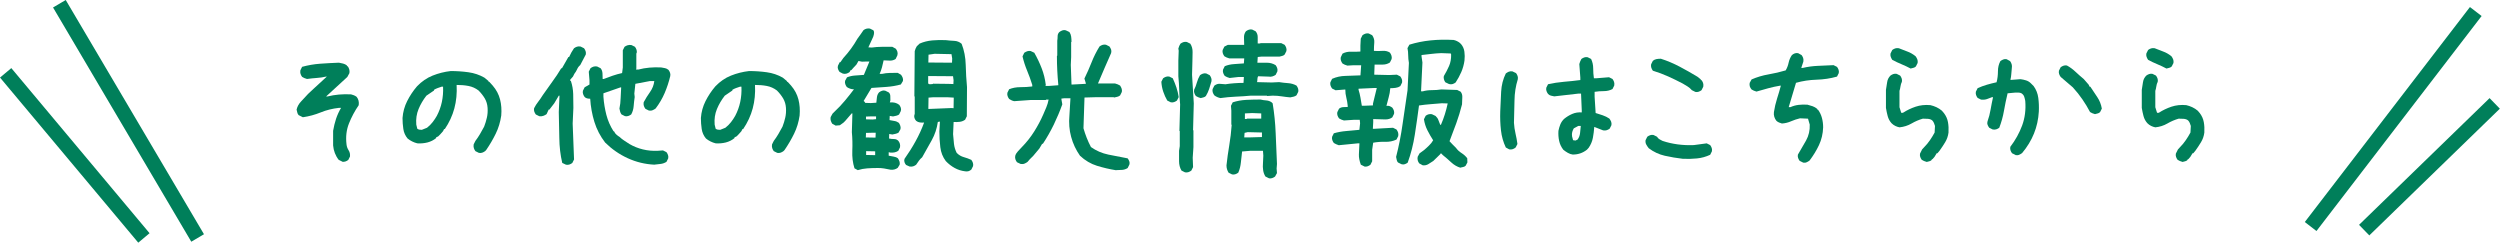 <?xml version="1.0" encoding="UTF-8"?>
<svg id="b" data-name="レイヤー 2" xmlns="http://www.w3.org/2000/svg" viewBox="0 0 561.89 54.55">
  <defs>
    <style>
      .d {
        fill: #007f5a;
      }
    </style>
  </defs>
  <g id="c" data-name="メインコンテンツ">
    <g>
      <path class="d" d="m76.9,36.31l-.78-.39c-.37-.47-.65-.98-.86-1.52-.21-.55-.34-1.12-.39-1.72v-3.28c.16-.94.38-1.84.66-2.7.29-.86.66-1.68,1.13-2.46h-.47c-1.46.16-2.83.5-4.1,1.02-1.28.52-2.62.89-4.02,1.09l-.94-.47c-.16-.16-.26-.35-.31-.59-.05-.23-.1-.46-.16-.66.16-.68.49-1.29,1.02-1.84.52-.55,1.04-1.11,1.56-1.68l1.25-1.17,2.97-2.73h-.16c-.68.16-1.38.26-2.11.31-.73.05-1.46.13-2.19.23-.21-.05-.4-.12-.59-.2-.18-.08-.35-.17-.51-.27-.16-.21-.27-.43-.35-.66s-.09-.51-.04-.82l.39-.78c1.3-.36,2.66-.6,4.06-.7,1.41-.1,2.81-.18,4.22-.23.31.05.62.12.94.2s.6.22.86.43v.16h.16c.16.21.27.44.35.7.08.26.09.55.04.86l-.47.86-4.77,4.38h.31c.83-.21,1.69-.35,2.58-.43.88-.08,1.8-.09,2.73-.04.21.05.42.12.62.2.21.08.42.2.62.35.21.26.35.55.43.86s.09.65.04,1.02c-.89,1.3-1.62,2.67-2.19,4.1-.57,1.43-.76,3.01-.55,4.73.05.47.21.91.47,1.31.26.4.36.87.31,1.39l-.39.78c-.21.16-.43.27-.66.35s-.48.09-.74.04Z"/>
      <path class="d" d="m107.63,34.36l-.78-.39c-.16-.21-.27-.44-.35-.68-.08-.25-.09-.53-.04-.84l.39-.78c.36-.47.7-.98,1.02-1.52s.62-1.11.94-1.68c.26-.68.47-1.35.62-2.03.16-.68.21-1.41.16-2.19-.05-.78-.26-1.48-.62-2.11-.37-.62-.83-1.22-1.41-1.8-.68-.52-1.43-.86-2.27-1.02-.83-.16-1.72-.23-2.66-.23.1,1.88-.07,3.63-.51,5.27-.44,1.64-1.16,3.19-2.15,4.65h-.16l-.23.47-.62.7-.47.47-.47.23v.16c-.57.47-1.22.79-1.95.98-.73.18-1.48.25-2.27.2-.42-.1-.81-.25-1.17-.43-.37-.18-.7-.4-1.02-.66-.52-.62-.84-1.34-.96-2.15-.12-.81-.18-1.63-.18-2.46.1-1.35.45-2.62,1.04-3.79s1.32-2.28,2.21-3.32c1.04-1.09,2.21-1.9,3.52-2.42,1.3-.52,2.66-.86,4.06-1.02,1.35,0,2.68.09,3.98.27,1.3.18,2.5.59,3.59,1.21l.94.78v.16h.16l.78.86c.81.94,1.35,1.97,1.64,3.09.29,1.12.38,2.33.27,3.63-.21,1.46-.62,2.81-1.23,4.06-.61,1.25-1.33,2.49-2.17,3.71l-.23.23c-.21.16-.43.27-.66.35s-.48.09-.74.04Zm-11.64-5.66c.47-.36.88-.78,1.25-1.25.36-.47.68-.94.94-1.41.52-.99.9-2.03,1.13-3.12s.33-2.24.27-3.44h-.31c-.31.11-.61.21-.9.31-.29.11-.56.23-.82.39v.16l-1.72,1.17c-.73.94-1.32,1.94-1.76,3.01-.44,1.07-.61,2.23-.51,3.48l.23.94c.16.11.31.17.47.2.16.03.34.04.55.04l1.17-.47Z"/>
      <path class="d" d="m127.19,37.01l-.82-.39c-.42-1.77-.64-3.64-.66-5.61-.03-1.96-.07-3.91-.12-5.84l.16-3.67h-.16l-1.02,1.72-1.09,1.41h-.16l-.47,1.02c-.21.16-.46.29-.74.39-.29.11-.59.13-.9.08l-.78-.39c-.16-.21-.27-.43-.35-.66s-.09-.48-.04-.74c.26-.52.57-1.02.94-1.48.36-.47.7-.96,1.02-1.48.68-.99,1.38-1.98,2.11-2.97.73-.99,1.41-2,2.03-3.05h.16l1.45-2.54h.16c.16-.36.33-.7.51-1.02.18-.31.38-.62.59-.94.21-.16.43-.27.66-.35s.51-.09.82-.04l.78.39c.16.21.27.43.35.66s.09.48.04.74l-1.25,2.38c-.31.26-.55.57-.7.94-.16.37-.37.7-.62,1.02l-.31.62-.62.7v.23l.16.08c.31.94.48,1.91.51,2.93.03,1.02.04,2.04.04,3.09l-.16,3.52.31,8.09-.39.78c-.21.16-.43.27-.66.35s-.48.09-.74.04Zm19.88,0c-2.11-.1-4.1-.59-5.98-1.45s-3.57-2.03-5.08-3.52c-1.09-1.41-1.9-2.96-2.42-4.65-.52-1.69-.83-3.42-.94-5.2-.26,0-.5-.03-.7-.08-.21-.05-.39-.16-.55-.31-.16-.21-.27-.43-.35-.66s-.09-.48-.04-.74l.39-.78,1.09-.62v-.94l-.16-1.95.39-.78c.21-.16.43-.27.66-.35s.51-.09.82-.04l.78.39c.26.31.4.69.43,1.13.03.44.04.87.04,1.29h.23c.68-.26,1.35-.51,2.03-.74.68-.23,1.38-.43,2.11-.59l.16-1.25v-3.87l.39-.78c.21-.16.44-.27.7-.35.26-.08.55-.09.86-.04l.78.39c.16.21.27.43.35.66s.09.48.04.74l-.08.08v3.4l-.08.23h.55c.78-.21,1.61-.35,2.48-.43.87-.08,1.75-.09,2.64-.04.31.05.6.11.86.16.26.05.52.18.78.39.16.21.27.43.35.66s.09.48.04.74c-.31,1.3-.73,2.57-1.25,3.79-.52,1.22-1.2,2.38-2.03,3.48-.21.16-.44.29-.68.39-.25.11-.53.13-.84.08l-.78-.39c-.16-.21-.27-.43-.35-.66s-.09-.51-.04-.82c.42-.78.89-1.55,1.43-2.3.53-.75.85-1.57.96-2.46h-.98l-3.28.62-.23,2.19.08.78c-.1.68-.18,1.36-.23,2.03-.05.68-.23,1.3-.55,1.88-.21.16-.43.27-.66.35s-.48.09-.74.04l-.78-.39c-.16-.21-.26-.42-.31-.62-.05-.21-.1-.44-.16-.7.16-.73.25-1.51.27-2.34.03-.83.06-1.64.12-2.42h-.16l-3.83,1.33v.78c.1,1.41.33,2.76.66,4.06.34,1.3.87,2.53,1.6,3.67l.16.08c.1.26.27.5.51.7.23.21.48.39.74.55.31.31.66.59,1.05.82s.77.48,1.13.74c.94.55,1.94.95,3.01,1.21,1.07.26,2.19.37,3.36.31l1.17-.08.78.39c.16.21.27.43.35.66s.09.48.04.74l-.39.78c-.42.26-.86.42-1.33.47-.47.05-.94.11-1.41.16Z"/>
      <path class="d" d="m174.69,34.36l-.78-.39c-.16-.21-.27-.44-.35-.68-.08-.25-.09-.53-.04-.84l.39-.78c.36-.47.7-.98,1.02-1.52s.62-1.11.94-1.68c.26-.68.47-1.35.62-2.03.16-.68.21-1.41.16-2.19-.05-.78-.26-1.48-.62-2.11-.37-.62-.83-1.22-1.41-1.8-.68-.52-1.43-.86-2.27-1.02-.83-.16-1.72-.23-2.66-.23.1,1.88-.07,3.63-.51,5.27-.44,1.64-1.16,3.19-2.15,4.65h-.16l-.23.47-.62.7-.47.47-.47.23v.16c-.57.47-1.22.79-1.95.98-.73.18-1.48.25-2.27.2-.42-.1-.81-.25-1.17-.43-.37-.18-.7-.4-1.02-.66-.52-.62-.84-1.34-.96-2.15-.12-.81-.18-1.63-.18-2.46.1-1.35.45-2.62,1.04-3.79s1.32-2.28,2.21-3.32c1.04-1.09,2.21-1.9,3.52-2.42,1.3-.52,2.66-.86,4.06-1.02,1.35,0,2.68.09,3.98.27,1.3.18,2.5.59,3.59,1.21l.94.78v.16h.16l.78.86c.81.94,1.35,1.97,1.64,3.09.29,1.12.38,2.33.27,3.63-.21,1.46-.62,2.81-1.23,4.06-.61,1.25-1.33,2.49-2.17,3.71l-.23.23c-.21.16-.43.27-.66.35s-.48.09-.74.04Zm-11.64-5.66c.47-.36.88-.78,1.25-1.25.36-.47.68-.94.94-1.41.52-.99.9-2.03,1.13-3.12s.33-2.24.27-3.44h-.31c-.31.11-.61.21-.9.31-.29.11-.56.23-.82.39v.16l-1.72,1.17c-.73.94-1.32,1.94-1.76,3.01-.44,1.07-.61,2.23-.51,3.48l.23.94c.16.11.31.17.47.2.16.03.34.04.55.04l1.17-.47Z"/>
      <path class="d" d="m192.83,38.26l-.78-.43c-.39-1.22-.55-2.54-.49-3.96.06-1.42.03-2.8-.1-4.16l.12-4.22h-.16l-1.45,1.68-.39.39-.82.59-.94.08-.78-.43c-.13-.21-.23-.43-.31-.66s-.09-.51-.04-.82l.43-.78.47-.47c.81-.75,1.57-1.56,2.29-2.42.72-.86,1.4-1.72,2.05-2.58-.31,0-.6-.04-.86-.14-.26-.09-.51-.21-.74-.37-.16-.21-.27-.43-.35-.66s-.09-.48-.04-.74l.43-.78c.57-.23,1.18-.37,1.84-.41.65-.04,1.3-.08,1.95-.14l1.25-3.01h-.55l-1.13.04-.78-.16-.47.82-.59.62-.55.62h-.16l-.23.43c-.21.16-.44.27-.68.35-.25.08-.53.08-.84,0l-.74-.39c-.16-.21-.27-.43-.35-.66s-.08-.48,0-.74l.39-.78h.16l.66-.94c.62-.68,1.2-1.37,1.72-2.09.52-.71,1-1.46,1.45-2.25.26-.34.49-.65.68-.94.2-.29.42-.61.68-.98.21-.16.44-.27.68-.33.25-.06.5-.07.76-.02l.78.39c.21.29.2.77-.04,1.45l-1.09,2.38.78.04c.73-.1,1.48-.16,2.27-.16h2.34l.78.43c.16.21.27.43.35.66s.08.51,0,.82l-.39.82c-.39.26-.82.38-1.29.37-.47-.01-.94-.03-1.41-.06-.1.52-.23,1.04-.37,1.56-.14.52-.32,1.02-.53,1.48h.55c.57-.13,1.15-.2,1.72-.21.57-.01,1.17-.02,1.8-.02l.74.43c.16.21.28.43.37.66.09.23.11.48.06.74l-.47.78c-1.04.29-2.12.47-3.24.55-1.12.08-2.24.16-3.36.23l-1.76,2.93.23.2.12.23,1.25.04,1.25-.08c.03-.42.07-.84.14-1.27.06-.43.23-.79.49-1.07.21-.16.43-.27.66-.35s.48-.08.74,0l.78.39c.21.21.32.47.33.78.01.31.02.64.02.98l-.12.47c.44-.03.83,0,1.15.08.33.08.64.23.96.47.16.21.27.43.35.66s.08.48,0,.74l-.39.78c-.21.13-.42.22-.62.27-.21.05-.46.11-.74.16l-.74-.12-.04.94c.36.08.73.14,1.09.2.36.05.7.2,1.02.43.13.21.23.43.31.66s.09.48.04.74l-.43.78c-.21.13-.43.22-.66.27-.23.05-.48.11-.74.16l-.7-.12-.04,1.02c.36.08.74.12,1.13.12s.72.14.98.43c.16.21.27.43.33.66.06.23.07.5.02.78l-.39.78c-.29.18-.57.3-.86.35-.29.05-.59.07-.9.04l-.39-.08v.78c.36.08.73.14,1.09.2.36.05.69.18.98.39.16.23.27.47.35.7s.09.48.04.74l-.43.7c-.21.16-.44.27-.7.35-.26.08-.55.1-.86.08-.52-.1-1.03-.2-1.52-.29-.5-.09-1.03-.12-1.6-.1-.73,0-1.46.03-2.19.08-.73.05-1.42.18-2.07.39Zm3.95-7.34l.04-1.09h-.62l-1.56.04-.04,1.02,2.19.04Zm.12-4.14v-.62h-1.17l-1.09.04v.62l1.48.04.78-.08Zm-.2,8.09v-.86l-2.03-.04v.86l2.03.04Zm20.2,3.63c-.83-.1-1.61-.35-2.32-.74-.72-.39-1.39-.91-2.01-1.56-.68-.91-1.09-1.95-1.23-3.12-.14-1.17-.21-2.36-.21-3.55l.12-2.19h-.16l-.31.08c-.21,1.46-.66,2.83-1.37,4.1-.7,1.28-1.42,2.55-2.15,3.83-.26.21-.5.46-.72.76-.22.3-.44.61-.64.92-.21.16-.43.27-.66.35s-.51.09-.82.04l-.78-.35c-.16-.18-.27-.39-.35-.62s-.08-.48,0-.74c.88-1.25,1.71-2.55,2.46-3.91.75-1.35,1.41-2.77,1.95-4.26-.31.03-.62.02-.94-.02s-.6-.16-.86-.37c-.18-.21-.31-.42-.37-.64-.07-.22-.07-.46-.02-.72l.08-.12v-3.98l-.08-.04.08-10.16c.05-.21.12-.4.2-.59.08-.18.17-.35.27-.51l.62-.59c.88-.39,1.84-.63,2.85-.72,1.02-.09,2.03-.11,3.05-.06.62.08,1.26.13,1.89.16.64.03,1.19.25,1.66.66.57,1.46.88,3.04.92,4.75.04,1.71.14,3.37.29,4.98l-.04,6.56-.39.78c-.37.26-.77.42-1.21.47-.44.05-.9.07-1.37.04l-.12,2.73c.05.73.12,1.45.2,2.17.08.72.29,1.4.62,2.05.47.47,1,.78,1.58.94s1.15.37,1.7.62c.16.21.27.43.35.66s.09.48.04.74l-.39.78c-.21.18-.43.31-.66.37s-.48.07-.74.02Zm-2.62-19.61l.04-.86-.12-.9-5.59-.04v1.64c.1.16.26.22.47.2.21-.03.39-.04.55-.04l.08-.08,3.44.04,1.13.04Zm-.31-4.8l.04-.94-.16-.98-3.79-.08-1.37.2-.04,1.76,5.31.04Zm.35,10.23l.04-2.38-1.37-.08h-3.28l-1.02.08-.04,2.54h.31l4.92-.2.43.04Z"/>
      <path class="d" d="m250.83,38.26c-1.46-.23-2.88-.57-4.28-1-1.39-.43-2.66-1.18-3.81-2.25-.91-1.3-1.58-2.71-1.99-4.24-.42-1.52-.55-3.14-.39-4.86l.23-3.83h-1.37l-.66.08v.16l.2,1.13c-.55,1.54-1.19,3.05-1.91,4.55-.73,1.5-1.55,2.94-2.46,4.32h-.16l-.62,1.05-1.37,1.64-.82.82-.47.55c-.21.16-.44.29-.68.39-.25.11-.54.13-.88.08l-.82-.39c-.16-.21-.27-.43-.35-.66s-.09-.49-.04-.78c.1-.36.31-.7.61-1.02.3-.31.59-.62.88-.94,1.07-1.09,1.99-2.26,2.77-3.5.78-1.24,1.46-2.51,2.03-3.81l.7-1.64c.23-.55.4-1.12.51-1.72h-.55l-.08.08h-3.32l-3.79.27c-.23-.05-.44-.12-.62-.21-.18-.09-.35-.19-.51-.29-.16-.21-.27-.43-.35-.66s-.09-.48-.04-.74l.39-.78c.75-.31,1.59-.47,2.52-.47s1.82-.05,2.68-.16v-.35c-.34-1.09-.72-2.15-1.15-3.18-.43-1.03-.78-2.1-1.04-3.22l.39-.82c.23-.16.47-.27.7-.35s.48-.09.74-.04l.82.39c.65,1.15,1.2,2.31,1.66,3.5.46,1.19.76,2.43.92,3.73l-.08.23h.7l2.19-.16v-.16c-.1-1.04-.18-2.09-.23-3.14-.05-1.05-.08-2.14-.08-3.26l.08-.12v-3.32c.05-.31.08-.65.08-1.02s.13-.68.39-.94c.21-.16.44-.28.68-.37.25-.09.5-.1.76-.02l.82.39c.21.31.34.65.39,1.02.05.37.08.76.08,1.17l-.08.08v3.36l-.08,1.76.16,4.41h.16l3.05-.16v-.16l-.31-1.02c.6-1.22,1.14-2.45,1.62-3.67.48-1.22,1.07-2.41,1.78-3.55.21-.16.43-.27.66-.35s.49-.09.78-.04l.78.39c.16.21.28.43.37.66.09.23.1.51.02.82-.52,1.15-1.02,2.29-1.5,3.42-.48,1.13-.97,2.27-1.46,3.42h3.83c.21.05.41.12.61.2s.37.17.53.27c.16.23.27.47.35.7s.09.48.04.74l-.39.78c-.21.16-.42.26-.64.31-.22.05-.46.11-.72.16l-.08-.08h-3.75l-2.81.08-.23,6.91c.21.73.45,1.44.72,2.13.27.69.59,1.39.96,2.09,1.17.83,2.48,1.4,3.93,1.7,1.45.3,2.88.58,4.32.84.16.21.28.43.37.66.09.23.1.48.02.74l-.39.78c-.37.23-.76.37-1.19.41s-.89.06-1.39.06Z"/>
      <path class="d" d="m263.13,22.99l-.78-.39c-.37-.62-.66-1.29-.9-1.99s-.38-1.45-.43-2.23l.39-.78c.21-.16.43-.27.66-.35s.48-.09.74-.04l.78.39c.31.68.59,1.37.82,2.07s.4,1.42.51,2.15l-.39.78c-.21.16-.43.27-.66.35s-.48.09-.74.04Zm3.2,15.74l-.78-.39c-.37-.62-.55-1.33-.55-2.11v-2.34l.16-1.05v-3.36l-.08-.08.16-5.94c-.1-1.04-.17-2.1-.2-3.16-.03-1.07-.09-2.12-.2-3.16v-3.52l.08-2.23-.08-.47c.05-.21.12-.4.2-.59.08-.18.17-.35.27-.51.21-.16.43-.27.66-.35s.49-.09.78-.04l.78.39c.36.57.53,1.21.51,1.91-.03.7-.04,1.41-.04,2.11l-.08,2.97.39,6.41-.16,6.02.08.08v3.75l-.16,2.38.08,2.11-.39.78c-.21.16-.43.27-.66.35s-.5.09-.78.04Zm3.55-16.68c-.21-.05-.4-.12-.59-.2-.18-.08-.35-.17-.51-.27-.16-.21-.27-.43-.35-.66s-.09-.48-.04-.74c.26-.52.47-1.07.62-1.64.16-.57.39-1.12.7-1.64.21-.16.43-.27.66-.35s.48-.09.74-.04l.78.39c.16.21.27.43.35.66s.09.48.04.74c-.16.57-.33,1.13-.51,1.68-.18.55-.43,1.08-.74,1.6-.16.16-.34.26-.55.31-.21.05-.42.11-.62.16Zm4.45,0c-.26-.05-.51-.13-.74-.23-.23-.1-.46-.23-.66-.39-.16-.21-.27-.43-.35-.66s-.09-.48-.04-.74l.39-.78c.21-.16.43-.27.66-.35s.51-.09.82-.04l1.02.08c.62-.1,1.29-.18,1.99-.23.7-.05,1.39-.08,2.07-.08l.08-1.33h-1.17l-2.03.23c-.21-.05-.4-.12-.59-.2-.18-.08-.35-.17-.51-.27-.16-.21-.27-.43-.35-.66s-.09-.48-.04-.74l.39-.78c.62-.26,1.31-.42,2.07-.47.75-.05,1.5-.1,2.23-.16l.08-1.13h-3.36c-.21-.05-.4-.12-.59-.2-.18-.08-.35-.17-.51-.27-.16-.21-.27-.43-.35-.66s-.09-.48-.04-.74l.39-.78.78-.39h3.67c0-.52-.01-1.05-.04-1.6-.03-.55.12-1.03.43-1.45.21-.16.43-.27.66-.35s.48-.09.74-.04l.78.39c.31.37.47.79.47,1.29v1.45h.55l.08-.08h4.65l.78.39c.16.21.27.43.35.66s.09.48.04.74l-.39.78c-.16.16-.34.26-.55.31-.21.05-.42.11-.62.16h-4.1l-.78.08-.08,1.29h2.15c.7,0,1.35.18,1.95.55.16.21.27.43.35.66s.09.48.04.74l-.39.78c-.23.16-.48.27-.74.35-.26.08-.55.09-.86.04l-2.34-.08c-.1.21-.16.43-.16.66s-.03.46-.08.66l3.28.08,1.68-.08c.68.11,1.35.18,2.03.23.68.05,1.3.23,1.88.55.16.21.27.43.35.66s.09.48.04.74l-.39.78c-.21.16-.43.26-.66.31-.23.05-.48.11-.74.16-.62-.05-1.26-.13-1.91-.23-.65-.1-1.33-.16-2.03-.16l-1.25.08-.08-.08h-3.59c-1.15.11-2.29.18-3.44.23-1.15.05-2.27.16-3.36.31Zm10.86,18.01l-.78-.39c-.26-.42-.43-.88-.51-1.41s-.09-1.04-.04-1.56l.08-1.72-.08-1.09h-2.81l-1.88.16c-.1.78-.2,1.59-.27,2.42-.08.83-.27,1.62-.59,2.34-.21.16-.43.27-.66.35s-.48.09-.74.04l-.78-.39c-.16-.26-.27-.52-.35-.78s-.12-.55-.12-.86c.16-1.46.36-2.95.62-4.47.26-1.52.44-3.07.55-4.63l-.08-.08v-3.12l-.08-1.09.39-.78c.94-.31,1.94-.49,3.01-.55,1.07-.05,2.15-.08,3.24-.08.42.11.85.17,1.29.2.44.03.85.17,1.21.43l.23.23c.36,2.19.59,4.43.68,6.74.09,2.3.19,4.6.29,6.89l-.08,1.02.08,1.02-.43.78c-.21.16-.43.27-.66.35s-.48.09-.74.04Zm-1.56-9.26v-1.02l-3.2-.08-.7.16-.08,1.02h1.25l2.73-.08Zm-.16-4.14v-1.17l-2.03-.08-1.64.08v1.25h.39l.08-.08h3.2Z"/>
      <path class="d" d="m306.63,37.4l-.78-.39c-.31-.88-.46-1.65-.43-2.3.03-.65.06-1.48.12-2.5h-.27l-4.38.43c-.21-.08-.4-.16-.59-.23-.18-.08-.35-.17-.51-.27-.16-.21-.27-.43-.35-.66s-.09-.48-.04-.74l.39-.78c.88-.26,1.82-.43,2.81-.51.99-.08,1.97-.17,2.93-.27l.16-1.48-.08-.78h-1.21l-2.34.16c-.21-.05-.4-.12-.59-.2-.18-.08-.35-.17-.51-.27-.16-.21-.27-.43-.35-.66s-.09-.48-.04-.74l.39-.78c.26-.21.56-.32.9-.35.34-.03.69-.04,1.05-.04v-.23c-.05-.62-.16-1.24-.31-1.84-.16-.6-.23-1.21-.23-1.84h-.16l-2.03.16-.78-.39c-.16-.21-.27-.43-.35-.66s-.09-.48-.04-.74l.39-.78c.94-.42,1.95-.64,3.05-.66,1.09-.03,2.2-.06,3.32-.12l.16-2.27h-1.76l-1.33.08c-.21-.05-.4-.12-.59-.2-.18-.08-.35-.17-.51-.27-.16-.21-.27-.43-.35-.66s-.09-.48-.04-.74l.39-.82c.57-.31,1.21-.46,1.91-.43.7.03,1.41.01,2.11-.04v-1.33l.08-1.56.39-.78c.21-.16.43-.27.66-.35s.48-.09.74-.04l.78.39c.36.52.52,1.07.47,1.64-.05.57-.08,1.2-.08,1.88.62.05,1.26.05,1.91,0,.65-.05,1.21.08,1.68.39.16.21.27.44.35.68.08.25.09.5.04.76l-.39.78c-.47.31-1,.47-1.6.47h-1.84l-.08,2.27,3.36.08,1.72-.08.78.39c.16.21.27.43.35.66s.09.48.04.74l-.39.78c-.31.21-.66.34-1.05.39-.39.05-.79.08-1.21.08-.05.73-.17,1.41-.35,2.03-.18.62-.35,1.28-.51,1.95.26-.05.49-.04.7.04.21.08.42.2.62.35.16.21.27.43.35.66s.09.48.04.74l-.39.78c-.21.16-.44.27-.7.35-.26.08-.55.12-.86.12l-2.73-.08v.7l-.08,1.48h.39l4.14-.23.78.39c.16.21.27.43.35.66s.09.51.04.82l-.39.78c-.78.37-1.63.54-2.54.51-.91-.03-1.81.04-2.7.2l-.23,1.6v2.58l-.39.78c-.21.16-.43.27-.66.35s-.48.09-.74.04Zm1.95-13.71v-.39l.86-3.52h-.62l-3.48.16v.23c.18.57.33,1.16.43,1.76.1.6.21,1.21.31,1.84h.47l2.03-.08Zm19.69,14.02c-.78-.23-1.48-.64-2.09-1.21-.61-.57-1.24-1.12-1.89-1.64l-.43-.43-.16.23-1.56,1.52c-.39.26-.77.5-1.13.72-.37.22-.78.31-1.25.25l-.78-.43c-.16-.21-.27-.43-.33-.66-.07-.23-.07-.51-.02-.82l.43-.78,1.02-.74c.36-.31.74-.65,1.11-1.02.38-.36.68-.75.92-1.17-.47-.73-.9-1.48-1.29-2.25-.39-.77-.65-1.59-.78-2.48l.39-.78c.21-.16.43-.27.66-.33.23-.06.48-.07.74-.02l.82.39c.31.29.53.6.64.94.12.34.25.69.41,1.05h.16c.34-.78.63-1.57.88-2.36.25-.79.46-1.61.64-2.44l-1.33-.04c-.83.08-1.69.15-2.56.21-.87.07-1.73.16-2.56.29-.29,2.19-.6,4.38-.94,6.56-.34,2.19-.87,4.29-1.6,6.29-.21.16-.43.27-.66.35s-.48.08-.74,0l-.78-.39c-.16-.16-.25-.35-.29-.59s-.08-.46-.14-.66c.62-2.42,1.11-4.89,1.46-7.4.35-2.51.72-5.03,1.11-7.56l.31-6.17c-.1-.57-.16-1.14-.16-1.7s-.05-1.1-.16-1.62l.43-.78c1.51-.47,3.09-.79,4.75-.96,1.65-.17,3.38-.2,5.18-.1.26.05.51.14.74.25s.46.25.66.41l.31.31c.39.47.63,1.02.72,1.66.09.64.1,1.31.02,2.01-.13.91-.37,1.77-.72,2.58-.35.81-.78,1.59-1.27,2.34-.21.16-.43.27-.66.35s-.51.08-.82,0l-.82-.39c-.16-.21-.27-.44-.33-.68-.07-.25-.07-.49-.02-.72.44-.73.83-1.48,1.17-2.25.34-.77.49-1.63.47-2.6l-.08-.23-2.15-.08c-.78.03-1.53.09-2.25.18-.72.09-1.44.18-2.17.25v.31l.2,1.37-.31,6.48h.39c.62-.18,1.31-.27,2.05-.27s1.45-.05,2.13-.16l3.55.12.78.39c.29.37.41.81.37,1.33-.04.52-.06,1.03-.06,1.52-.37,1.46-.79,2.87-1.29,4.24-.5,1.37-1,2.71-1.52,4.04l.62.66.82.82c.36.5.79.89,1.27,1.19.48.3.9.68,1.27,1.15l.04.94-.39.74c-.16.16-.34.25-.55.29-.21.04-.42.09-.62.14Z"/>
      <path class="d" d="m339.22,33.58l-.78-.43c-.57-1.2-.94-2.49-1.09-3.87-.16-1.38-.21-2.8-.16-4.26.05-1.46.12-2.93.2-4.41s.43-2.85,1.05-4.1c.21-.16.43-.29.66-.39.23-.1.51-.13.82-.08l.82.39c.16.21.27.43.35.66s.09.48.04.74c-.47,1.51-.72,3.1-.74,4.77-.03,1.67-.07,3.33-.12,5,.05.83.17,1.64.35,2.42.18.78.33,1.56.43,2.34l-.39.78c-.21.18-.44.31-.68.39-.25.08-.5.09-.76.04Zm14.34,1.17c-.42-.05-.81-.18-1.17-.39-.37-.21-.7-.44-1.02-.7-.47-.6-.78-1.26-.94-1.99-.16-.73-.21-1.48-.16-2.27.1-.52.25-1,.43-1.45.18-.44.46-.85.82-1.21.57-.47,1.18-.85,1.84-1.13.65-.29,1.37-.4,2.15-.35v-.47l-.16-3.75h-.62c-.89.11-1.78.21-2.7.31-.91.11-1.81.21-2.7.31-.26-.05-.51-.1-.74-.16-.23-.05-.46-.18-.66-.39-.16-.21-.27-.43-.35-.66s-.09-.48-.04-.74l.39-.78c1.15-.26,2.34-.44,3.59-.55,1.25-.1,2.47-.23,3.67-.39v-.55l-.23-3.05c.05-.21.12-.4.2-.59.08-.18.17-.36.27-.55.21-.16.43-.27.66-.35s.48-.09.74-.04l.78.39c.31.65.47,1.36.47,2.11s.05,1.5.16,2.23h.55l2.85-.23.78.39c.16.21.27.43.35.66s.09.51.04.82l-.39.78c-.57.31-1.22.47-1.93.47s-1.41.05-2.09.16v1.09l.23,3.67c.52.16,1.05.33,1.58.51.53.18,1.04.43,1.5.74.16.21.29.43.39.66.1.23.13.51.08.82l-.39.78c-.21.16-.43.27-.66.35s-.51.09-.82.04l-1.99-.78c-.05.83-.16,1.65-.31,2.46-.16.81-.47,1.55-.94,2.23l-.39.43c-.47.37-.96.64-1.48.82-.52.18-1.07.27-1.64.27Zm1.02-3.4c.31-.42.49-.9.55-1.45.05-.55.1-1.08.16-1.6h-.55l-1.02.55c-.16.26-.27.54-.35.82-.08.29-.09.61-.04.98l.23.86.55.08.47-.23Z"/>
      <path class="d" d="m378.21,35.69c-1.35-.16-2.7-.38-4.02-.68-1.33-.3-2.54-.87-3.63-1.7-.21-.26-.39-.53-.55-.82-.16-.29-.21-.61-.16-.98l.39-.78c.21-.16.43-.27.66-.35s.48-.09.74-.04l.78.39c.16.26.35.46.59.59.23.13.46.25.66.35,1.09.37,2.23.62,3.4.78s2.38.21,3.63.16l2.89-.39.78.39c.16.21.27.43.35.66s.09.48.04.74l-.39.78c-.94.44-1.93.72-2.97.82-1.04.11-2.11.13-3.2.08Zm2.81-15.04l-.78-.39c-.26-.31-.57-.59-.94-.82-.37-.23-.73-.46-1.09-.66-1.09-.57-2.19-1.11-3.28-1.6-1.09-.49-2.24-.92-3.44-1.29-.16-.21-.27-.44-.35-.68-.08-.25-.09-.5-.04-.76l.39-.78c.26-.21.53-.34.82-.39.29-.05.61-.08.98-.08,1.46.47,2.86,1.06,4.22,1.78,1.35.72,2.68,1.46,3.98,2.25l.78.62v.16h.16c.16.21.27.43.35.66s.09.51.04.82l-.39.78c-.21.16-.43.27-.66.35s-.48.09-.74.04Z"/>
      <path class="d" d="m405.26,36.54l-.78-.39c-.16-.21-.27-.43-.35-.66s-.09-.48-.04-.74c.62-1.04,1.24-2.1,1.84-3.18.6-1.08.87-2.27.82-3.57l-.39-1.33-1.8-.08c-.68.16-1.34.38-1.99.66-.65.29-1.34.46-2.07.51-.21-.05-.43-.13-.66-.23-.23-.1-.43-.23-.59-.39-.21-.26-.37-.56-.47-.9-.1-.34-.13-.69-.08-1.05.16-1.04.39-2.04.7-3.01.31-.96.6-1.94.86-2.93h-.16c-.94.16-1.84.35-2.7.59s-1.73.48-2.62.74c-.21-.05-.4-.12-.59-.2-.18-.08-.35-.17-.51-.27-.18-.21-.31-.43-.39-.66s-.09-.51-.04-.82l.43-.78c1.2-.52,2.46-.9,3.79-1.13s2.62-.53,3.87-.9c.31-.52.53-1.09.66-1.72.13-.62.38-1.2.74-1.72.21-.18.43-.31.66-.39s.48-.09.74-.04l.78.43c.16.21.27.43.35.66s.09.51.04.82l-.47,1.41h.31c1.09-.26,2.23-.42,3.4-.47,1.17-.05,2.36-.1,3.55-.16l.78.39c.16.21.27.43.35.66s.09.48.04.74l-.39.78c-1.46.42-3,.65-4.61.7-1.62.05-3.15.29-4.61.7l-1.64,5.47h.39c.57-.26,1.18-.43,1.84-.51.65-.08,1.31-.09,1.99-.04.42.11.81.22,1.17.35.36.13.7.33,1.02.59v.16h.16c.42.57.72,1.2.9,1.88.18.68.27,1.38.27,2.11-.05,1.46-.37,2.79-.94,4-.57,1.21-1.28,2.36-2.11,3.46-.21.16-.43.29-.66.39-.23.11-.51.13-.82.08Z"/>
      <path class="d" d="m433.03,36.39c-.21-.05-.4-.12-.59-.2-.18-.08-.35-.17-.51-.27-.16-.21-.27-.43-.35-.66s-.09-.48-.04-.74l.47-.94.47-.51c.47-.47.9-.99,1.29-1.56.39-.57.74-1.14,1.05-1.72l.08-1.48c-.05-.21-.13-.43-.23-.66-.1-.23-.23-.43-.39-.59-.26-.21-.59-.32-.98-.35-.39-.03-.77-.04-1.13-.04-.89.26-1.73.62-2.54,1.09-.81.47-1.71.76-2.7.86-.31-.05-.62-.16-.94-.31s-.6-.36-.86-.62c-.42-.47-.7-1-.86-1.6-.16-.6-.29-1.21-.39-1.84v-4.06c.1-.57.2-1.14.27-1.72.08-.57.33-1.07.74-1.48.21-.16.43-.27.66-.35s.48-.09.74-.04l.78.39c.16.21.27.43.35.66s.09.48.04.74c-.16.31-.26.65-.31,1.02-.05.37-.13.7-.23,1.02v3.67l.39,1.25h.39c.88-.57,1.84-1.03,2.85-1.37,1.02-.34,2.12-.46,3.32-.35.47.11.92.26,1.37.47.44.21.85.47,1.21.78l.47.55c.47.62.77,1.3.9,2.03.13.73.17,1.51.12,2.34-.1.78-.35,1.5-.74,2.15-.39.65-.82,1.3-1.29,1.95l-.47.55h-.16l-.47.78-.47.55h-.16v.16c-.16.16-.34.26-.55.31-.21.05-.42.11-.62.16Zm-3.59-20.98c-.68-.36-1.37-.69-2.07-.98-.7-.29-1.39-.61-2.07-.98-.16-.23-.27-.47-.35-.7s-.09-.48-.04-.74l.39-.78c.21-.16.43-.27.66-.35s.51-.09.82-.04c.62.26,1.26.51,1.91.74.65.23,1.26.59,1.84,1.05.16.21.29.44.39.68.1.25.13.53.08.84l-.39.78c-.16.16-.34.26-.55.31-.21.05-.42.11-.62.16Z"/>
      <path class="d" d="m453,34.83l-.78-.39c-.16-.21-.27-.43-.35-.66s-.09-.49-.04-.78c1.15-1.51,2.03-3.11,2.66-4.8.62-1.69.86-3.53.7-5.51-.05-.31-.13-.62-.23-.94-.1-.31-.31-.57-.62-.78-.21-.1-.43-.16-.66-.16h-.74l-1.72.16c-.31,1.3-.59,2.62-.82,3.95s-.59,2.59-1.05,3.79c-.21.16-.43.27-.66.35s-.51.09-.82.04l-.78-.39c-.16-.21-.28-.43-.37-.66-.09-.23-.1-.48-.02-.74.31-.88.55-1.78.7-2.7.16-.91.34-1.84.55-2.77h-.23c-.37.16-.75.3-1.15.43-.4.13-.84.17-1.31.12l-.78-.39c-.16-.21-.27-.43-.35-.66s-.09-.48-.04-.74l.39-.78c.68-.31,1.37-.57,2.09-.78.72-.21,1.44-.39,2.17-.55.21-.78.31-1.6.31-2.46s.18-1.63.55-2.3c.21-.16.43-.28.66-.37.23-.09.48-.11.74-.06l.78.43c.16.21.27.44.35.7.08.26.09.55.04.86-.05.47-.09.93-.12,1.37-.03.44-.09.87-.2,1.29h.23l2.03-.16c.42.05.83.14,1.25.27.42.13.78.35,1.09.66l.62.62c.57.78.92,1.67,1.05,2.66.13.99.17,2.01.12,3.05-.1,1.77-.47,3.43-1.09,4.96-.62,1.54-1.51,3-2.66,4.38-.21.16-.43.29-.66.39-.23.11-.51.13-.82.08Zm17.85-9.18c-.21-.05-.4-.12-.59-.2-.18-.08-.35-.17-.51-.27-.52-.99-1.09-1.94-1.72-2.85-.62-.91-1.34-1.81-2.15-2.7l-2.73-2.34c-.16-.21-.27-.43-.35-.66s-.09-.48-.04-.74l.39-.78c.21-.16.43-.27.66-.35s.48-.09.74-.04c.68.37,1.32.83,1.93,1.41.61.57,1.23,1.12,1.86,1.64l1.09,1.25.23.47h.16c.52.78,1.04,1.56,1.56,2.34.52.78.86,1.64,1.02,2.58l-.39.78c-.16.16-.34.26-.55.31-.21.05-.42.11-.62.16Z"/>
      <path class="d" d="m490.53,36.39c-.21-.05-.4-.12-.59-.2-.18-.08-.35-.17-.51-.27-.16-.21-.27-.43-.35-.66s-.09-.48-.04-.74l.47-.94.47-.51c.47-.47.9-.99,1.29-1.56.39-.57.74-1.14,1.05-1.72l.08-1.48c-.05-.21-.13-.43-.23-.66-.1-.23-.23-.43-.39-.59-.26-.21-.59-.32-.98-.35-.39-.03-.77-.04-1.13-.04-.89.26-1.73.62-2.54,1.09-.81.47-1.71.76-2.7.86-.31-.05-.62-.16-.94-.31s-.6-.36-.86-.62c-.42-.47-.7-1-.86-1.6-.16-.6-.29-1.21-.39-1.84v-4.06c.1-.57.2-1.14.27-1.72.08-.57.33-1.07.74-1.48.21-.16.43-.27.66-.35s.48-.09.74-.04l.78.39c.16.21.27.43.35.66s.09.48.04.74c-.16.31-.26.65-.31,1.02-.05.37-.13.7-.23,1.02v3.67l.39,1.25h.39c.88-.57,1.84-1.03,2.85-1.37,1.02-.34,2.12-.46,3.32-.35.47.11.92.26,1.37.47.44.21.85.47,1.21.78l.47.55c.47.62.77,1.3.9,2.03.13.73.17,1.51.12,2.34-.1.78-.35,1.5-.74,2.15-.39.65-.82,1.3-1.29,1.95l-.47.55h-.16l-.47.78-.47.55h-.16v.16c-.16.16-.34.26-.55.31-.21.05-.42.11-.62.16Zm-3.59-20.98c-.68-.36-1.37-.69-2.07-.98-.7-.29-1.39-.61-2.07-.98-.16-.23-.27-.47-.35-.7s-.09-.48-.04-.74l.39-.78c.21-.16.43-.27.66-.35s.51-.09.82-.04c.62.26,1.26.51,1.91.74.65.23,1.26.59,1.84,1.05.16.21.29.44.39.68.1.25.13.53.08.84l-.39.78c-.16.16-.34.26-.55.31-.21.05-.42.11-.62.16Z"/>
    </g>
    <g>
      <g>
        <rect class="d" x="27.23" y="-3.4" width="3.31" height="61.13" transform="translate(-9.8 18.45) rotate(-30.55)"/>
        <rect class="d" x="15.15" y="10.73" width="3.31" height="48.4" transform="translate(-18.5 18.93) rotate(-39.94)"/>
      </g>
      <g>
        <rect class="d" x="507.4" y="25.08" width="60.93" height="3.31" transform="translate(189.03 437.01) rotate(-52.47)"/>
        <rect class="d" x="525.62" y="35.86" width="40.89" height="3.31" transform="translate(128.09 390.92) rotate(-44.15)"/>
      </g>
    </g>
  </g>
</svg>